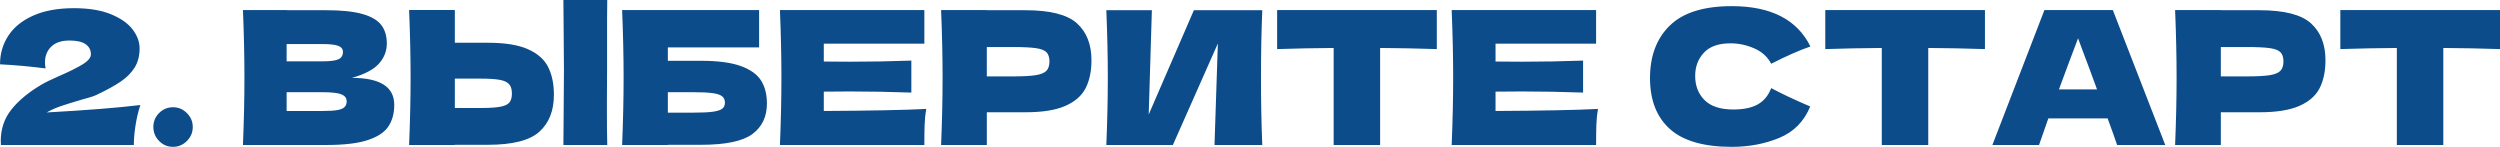 <?xml version="1.0" encoding="UTF-8"?> <!-- Creator: CorelDRAW 2019 (64-Bit) --> <svg xmlns="http://www.w3.org/2000/svg" xmlns:xlink="http://www.w3.org/1999/xlink" xmlns:xodm="http://www.corel.com/coreldraw/odm/2003" xml:space="preserve" width="277.206mm" height="16.282mm" style="shape-rendering:geometricPrecision; text-rendering:geometricPrecision; image-rendering:optimizeQuality; fill-rule:evenodd; clip-rule:evenodd" viewBox="0 0 10245.75 601.8"> <defs> <style type="text/css"> <![CDATA[ .fil0 {fill:#0C4C8A;fill-rule:nonzero} ]]> </style> </defs> <g id="Слой_x0020_1">  <path class="fil0" d="M191.2 460.87c165.05,-9.14 293.03,-19.3 383.93,-30.47 -8.63,26.41 -15.24,54.34 -19.8,83.79 -4.57,29.46 -6.86,56.12 -6.86,79.99l-544.66 0 -0.77 -16c0,-49.77 14.6,-92.93 43.8,-129.5 29.2,-36.57 69.96,-70.34 122.26,-101.32 15.24,-9.14 39.1,-20.82 71.61,-35.04 42.15,-18.28 74.65,-34.41 97.51,-48.37 22.85,-13.96 34.28,-27.8 34.28,-41.51 0,-17.27 -7.11,-30.98 -21.33,-41.14 -14.22,-10.16 -36.31,-15.24 -66.27,-15.24 -33.01,0 -58.02,8.38 -75.03,25.14 -17.01,16.76 -25.52,38.09 -25.52,63.99 0,8.12 0.77,16.51 2.29,25.14 -63.99,-8.12 -126.2,-13.71 -186.63,-16.76 0,-43.17 11.3,-82.14 33.9,-116.93 22.6,-34.79 56.62,-62.34 102.07,-82.65 45.45,-20.31 101.19,-30.47 167.21,-30.47 60.43,0 110.84,8.25 151.21,24.76 40.38,16.5 70.09,37.33 89.13,62.46 19.05,25.14 28.57,50.91 28.57,77.32 0,30.47 -6.73,56.63 -20.19,78.46 -13.46,21.84 -32.75,41.26 -57.89,58.28 -25.14,17.01 -58.79,35.42 -100.94,55.23 -6.09,3.05 -16,6.48 -29.71,10.28 -13.71,3.81 -22.34,6.22 -25.9,7.24 -36.06,10.67 -64.75,19.55 -86.08,26.66 -21.33,7.11 -41.39,16 -60.18,26.66zm518 140.93c-22.35,0 -41.39,-8 -57.13,-23.99 -15.74,-16 -23.61,-35.17 -23.61,-57.51 0,-22.34 7.87,-41.39 23.61,-57.13 15.75,-15.75 34.79,-23.62 57.13,-23.62 21.84,0 40.75,8 56.75,24 16,16 23.99,34.91 23.99,56.75 0,22.35 -8,41.52 -23.99,57.51 -16,16 -34.91,23.99 -56.75,23.99zm732.81 -282.61c115.79,0 173.68,36.82 173.68,110.45 0,34.53 -7.87,63.86 -23.61,87.99 -15.74,24.12 -43.93,42.91 -84.56,56.37 -40.63,13.46 -97,20.19 -169.11,20.19l-342.79 0c4.06,-98.52 6.09,-190.7 6.09,-276.52 0,-85.82 -2.03,-178 -6.09,-276.52l179.02 0 0 0.76 162.25 0c62.97,0 112.62,5.2 148.93,15.62 36.31,10.41 61.96,25.52 76.94,45.33 14.98,19.8 22.47,44.94 22.47,75.41 0,30.98 -10.79,58.53 -32.37,82.65 -21.59,24.12 -58.53,43.55 -110.84,58.28zm-267.38 -138.64l0 70.85 146.26 0c31.49,0 53.45,-2.79 65.89,-8.38 12.44,-5.58 18.66,-15.74 18.66,-30.47 0,-11.68 -6.47,-19.93 -19.42,-24.76 -12.95,-4.82 -34.66,-7.24 -65.13,-7.24l-146.26 0zm146.26 274.24c26.41,0 46.6,-1.15 60.56,-3.43 13.97,-2.28 23.99,-6.35 30.09,-12.19 6.09,-5.84 9.14,-13.84 9.14,-23.99 0,-13.2 -7.24,-22.72 -21.71,-28.57 -14.47,-5.84 -40.5,-8.76 -78.08,-8.76l-146.26 0 0 76.94 146.26 0zm1167.03 -165.3c-0.51,30.47 -0.76,77.19 -0.76,140.16 0,75.67 0.51,130.52 1.52,164.54l-179.78 0 0.76 -86.08c1.02,-94.46 1.52,-167.34 1.52,-218.63 0,-48.75 -0.51,-117.82 -1.52,-207.2l-0.76 -82.27 179.78 0c-0.51,16.25 -0.76,41.64 -0.76,76.18l0 142.45 0 70.85zm-488.29 -114.27c69.57,0 124.17,8.76 163.78,26.28 39.61,17.52 67.29,41.9 83.03,73.13 15.74,31.23 23.61,69.19 23.61,113.88 0,65 -19.81,115.41 -59.42,151.21 -39.61,35.8 -109.95,53.7 -211.01,53.7l-135.59 0 0 0.76 -187.39 0c4.06,-98.52 6.09,-190.7 6.09,-276.52 0,-85.82 -2.03,-178 -6.09,-276.52l187.39 0 0 134.07 135.59 0zm-30.47 267.38c35.55,0 62.34,-1.65 80.36,-4.95 18.03,-3.3 30.6,-9.01 37.71,-17.14 7.11,-8.12 10.67,-20.57 10.67,-37.33 0,-16.76 -3.81,-29.45 -11.43,-38.09 -7.62,-8.63 -20.44,-14.6 -38.47,-17.9 -18.03,-3.3 -44.31,-4.95 -78.84,-4.95l-105.12 0 0 120.36 105.12 0zm903.45 -193.49c69.57,0 124.17,7.24 163.78,21.71 39.61,14.47 67.29,34.41 83.03,59.8 15.74,25.39 23.61,56.62 23.61,93.7 0,53.83 -19.81,95.48 -59.42,124.93 -39.61,29.45 -109.95,44.18 -211.01,44.18l-135.59 0 0 0.76 -187.39 0c4.06,-98.52 6.09,-190.7 6.09,-276.52 0,-85.82 -2.03,-178 -6.09,-276.52l561.42 0 0 153.11 -374.02 0 0 54.85 135.59 0zm-30.47 212.53c35.04,0 61.58,-1.27 79.6,-3.81 18.03,-2.54 30.73,-6.6 38.09,-12.19 7.37,-5.58 11.05,-13.96 11.05,-25.14 0,-11.17 -3.81,-19.81 -11.43,-25.9 -7.62,-6.09 -20.56,-10.41 -38.85,-12.95 -18.28,-2.54 -44.43,-3.81 -78.46,-3.81l-105.12 0 0 83.79 105.12 0zm534 -6.85c192.98,-1.02 332.89,-3.81 419.73,-8.38 -3.56,20.82 -5.71,42.28 -6.48,64.37 -0.76,22.09 -1.14,49.9 -1.14,83.41l-591.89 0c4.06,-98.52 6.09,-190.7 6.09,-276.52 0,-85.82 -2.03,-178 -6.09,-276.52l591.89 0 0 137.88 -412.12 0 0 73.13c24.38,0.51 60.43,0.76 108.17,0.76 80.75,0 164.29,-1.52 250.62,-4.57l0 131.03c-86.33,-3.05 -169.87,-4.57 -250.62,-4.57 -47.73,0 -83.79,0.26 -108.17,0.76l0 79.23zm826.52 -412.88c101.06,0 171.4,17.9 211.01,53.7 39.61,35.8 59.42,86.21 59.42,151.21 0,44.69 -7.87,82.65 -23.61,113.88 -15.75,31.23 -43.42,55.61 -83.03,73.13 -39.61,17.52 -94.21,26.28 -163.78,26.28l-158.45 0 0 134.07 -187.39 0c4.06,-98.52 6.09,-190.7 6.09,-276.52 0,-85.82 -2.03,-178 -6.09,-276.52l187.39 0 0 0.76 158.45 0zm-53.32 271.19c42.15,0 73.76,-1.65 94.84,-4.95 21.08,-3.3 35.8,-9.27 44.18,-17.9 8.38,-8.63 12.57,-21.33 12.57,-38.09 0,-16.76 -3.94,-29.33 -11.81,-37.71 -7.87,-8.38 -22.34,-14.09 -43.42,-17.14 -21.08,-3.05 -53.2,-4.57 -96.36,-4.57l-105.12 0 0 120.36 105.12 0zm571.33 -271.19l-12.95 427.35 185.11 -427.35 280.33 0c-3.56,85.82 -5.33,177.74 -5.33,275.76 0,98.52 1.78,190.7 5.33,276.52l-195.77 0 13.71 -415.92 -184.35 415.92 -272.71 0c4.06,-98.52 6.09,-190.7 6.09,-276.52 0,-85.32 -2.03,-177.23 -6.09,-275.76l186.63 0zm1167.79 159.21c-79.73,-2.54 -157.18,-4.06 -232.34,-4.57l0 397.64 -190.44 0 0 -397.64c-75.67,0.51 -152.86,2.03 -231.58,4.57l0 -159.97 654.36 0 0 159.97zm240.72 253.67c192.98,-1.02 332.89,-3.81 419.73,-8.38 -3.56,20.82 -5.71,42.28 -6.48,64.37 -0.76,22.09 -1.14,49.9 -1.14,83.41l-591.89 0c4.06,-98.52 6.09,-190.7 6.09,-276.52 0,-85.82 -2.03,-178 -6.09,-276.52l591.89 0 0 137.88 -412.12 0 0 73.13c24.38,0.51 60.43,0.76 108.17,0.76 80.75,0 164.29,-1.52 250.62,-4.57l0 131.03c-86.33,-3.05 -169.87,-4.57 -250.62,-4.57 -47.73,0 -83.79,0.26 -108.17,0.76l0 79.23zm968.2 147.02c-114.77,0 -199.33,-24.38 -253.67,-73.13 -54.34,-48.75 -81.51,-118.33 -81.51,-208.72 0,-90.91 27.17,-162.76 81.51,-215.58 54.34,-52.82 138.89,-79.22 253.67,-79.22 160.48,0 267.89,55.1 322.23,165.3 -45.71,15.75 -99.28,39.36 -160.73,70.85 -14.73,-28.44 -37.96,-49.52 -69.7,-63.23 -31.74,-13.71 -64.12,-20.56 -97.13,-20.56 -48.75,0 -85.07,12.82 -108.93,38.47 -23.87,25.65 -35.8,57.26 -35.8,94.84 0,40.63 12.82,73.77 38.47,99.41 25.64,25.64 64.88,38.47 117.69,38.47 42.15,0 75.67,-6.99 100.56,-20.95 24.88,-13.97 43.17,-36.18 54.85,-66.66 41.64,22.35 94.97,47.48 159.97,75.41 -25.39,61.45 -67.8,104.36 -127.22,128.74 -59.42,24.38 -124.17,36.57 -194.25,36.57zm1037.53 -400.69c-79.73,-2.54 -157.18,-4.06 -232.34,-4.57l0 397.64 -190.44 0 0 -397.64c-75.67,0.51 -152.86,2.03 -231.58,4.57l0 -159.97 654.36 0 0 159.97zm541.62 393.07c-9.65,-28.95 -22.6,-65.26 -38.85,-108.93l-243.01 0 -38.09 108.93 -191.2 0 213.29 -553.04 280.33 0 214.82 553.04 -197.3 0zm-82.27 -227.77c-19.3,-53.32 -39.1,-106.65 -59.42,-159.97l-18.28 -49.52c-17.77,46.21 -43.93,116.04 -78.46,209.49l156.16 0zm665.78 -324.51c101.06,0 171.4,17.9 211.01,53.7 39.61,35.8 59.42,86.21 59.42,151.21 0,44.69 -7.87,82.65 -23.61,113.88 -15.75,31.23 -43.42,55.61 -83.03,73.13 -39.61,17.52 -94.21,26.28 -163.78,26.28l-158.45 0 0 134.07 -187.39 0c4.06,-98.52 6.09,-190.7 6.09,-276.52 0,-85.82 -2.03,-178 -6.09,-276.52l187.39 0 0 0.76 158.45 0zm-53.32 271.19c42.15,0 73.76,-1.65 94.84,-4.95 21.08,-3.3 35.8,-9.27 44.18,-17.9 8.38,-8.63 12.57,-21.33 12.57,-38.09 0,-16.76 -3.94,-29.33 -11.81,-37.71 -7.87,-8.38 -22.34,-14.09 -43.42,-17.14 -21.08,-3.05 -53.2,-4.57 -96.36,-4.57l-105.12 0 0 120.36 105.12 0zm1039.05 -111.98c-79.73,-2.54 -157.18,-4.06 -232.34,-4.57l0 397.64 -190.44 0 0 -397.64c-75.67,0.51 -152.86,2.03 -231.58,4.57l0 -159.97 654.36 0 0 159.97z"></path> </g> </svg> 